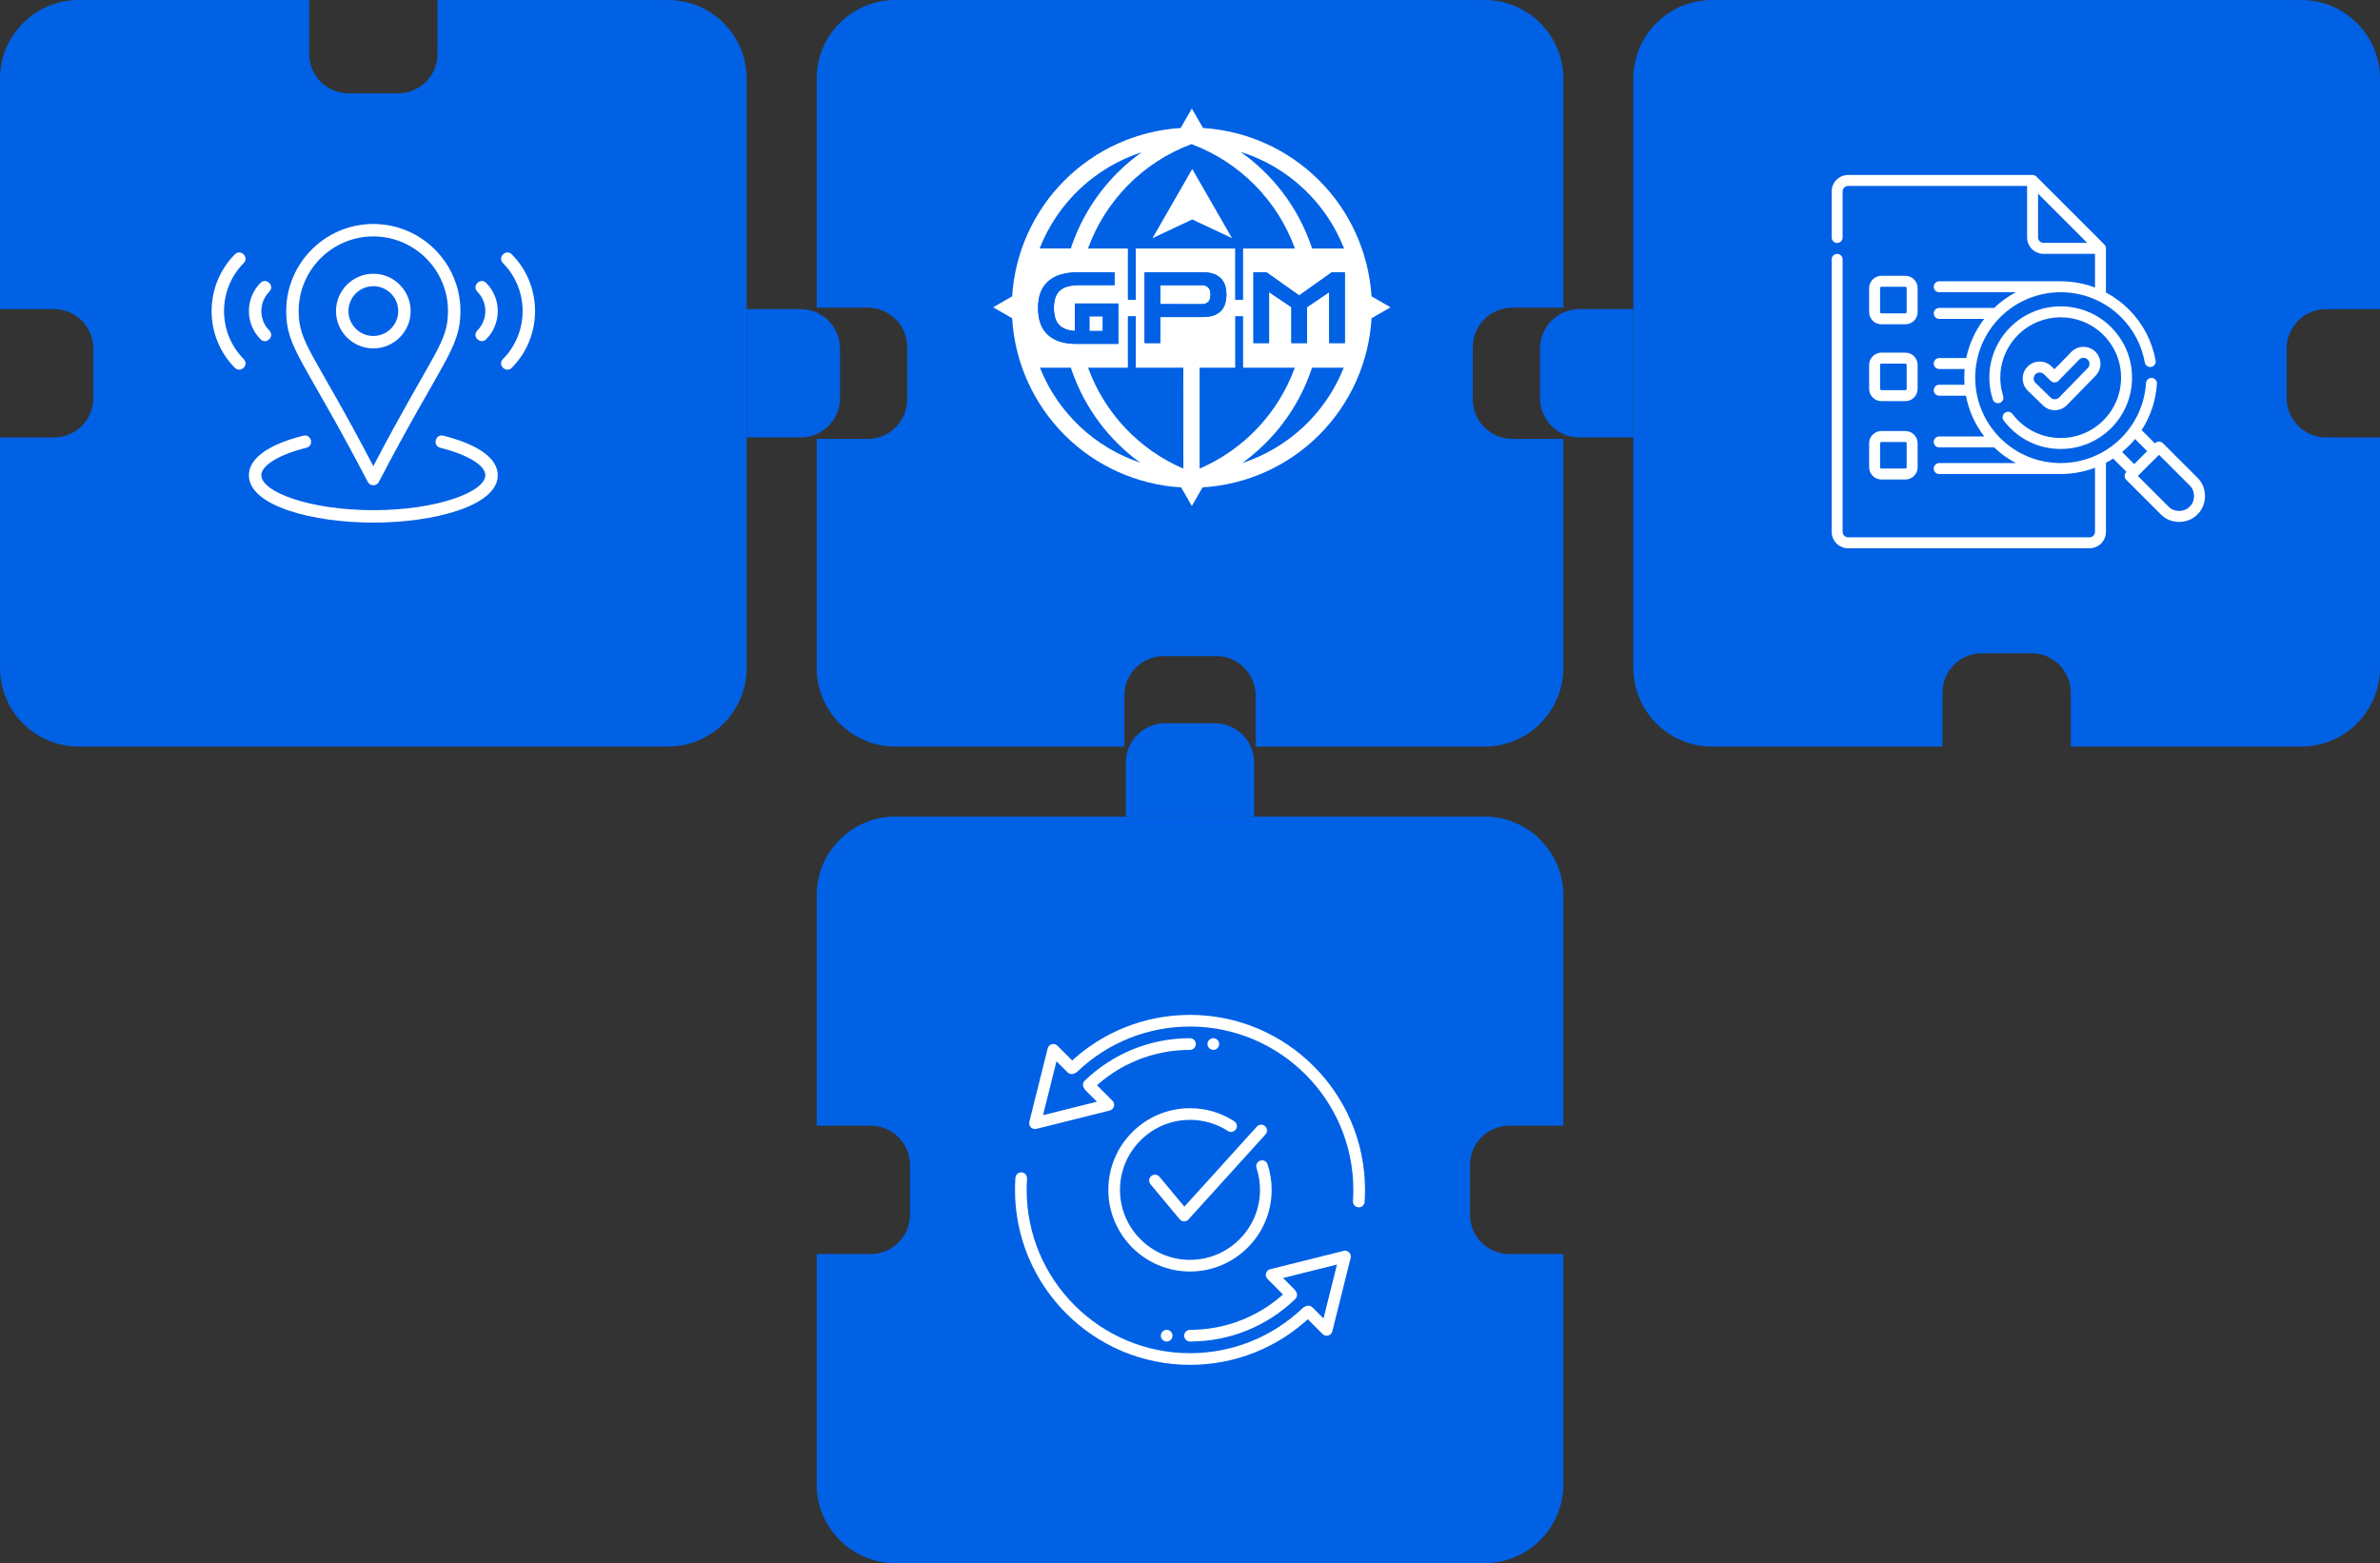 <svg width="408" height="268" viewBox="0 0 408 268" fill="none" xmlns="http://www.w3.org/2000/svg">
<rect x="0" y="0" width="408" height="268" fill="#333333" stroke="none"/>
<path fill-rule="evenodd" clip-rule="evenodd" d="M153.5 0C146.044 0 140 6.044 140 13.5V52.751H148.765C152.493 52.751 155.515 55.773 155.515 59.501V68.498C155.515 72.226 152.493 75.248 148.765 75.248H140V114.5C140 121.956 146.044 128 153.5 128H254.5C261.956 128 268 121.956 268 114.5L268 75.248H259.235C255.507 75.248 252.485 72.226 252.485 68.498V59.501C252.485 55.773 255.507 52.751 259.235 52.751H268L268 13.5C268 6.044 261.956 0 254.5 0H153.5ZM208.498 112.485C212.226 112.485 215.248 115.507 215.248 119.235V128H192.752V119.235C192.752 115.507 195.774 112.485 199.502 112.485H208.498Z" fill="#0061E5"/>
<path d="M235.118 50.807C234.643 43.304 231.447 36.233 226.13 30.92C220.813 25.607 213.74 22.417 206.238 21.948L204.315 18.618L202.396 21.948C194.893 22.416 187.819 25.606 182.501 30.919C177.184 36.232 173.987 43.304 173.512 50.807L170.254 52.683L173.512 54.559C173.954 62.101 177.147 69.218 182.485 74.564C187.824 79.909 194.937 83.111 202.478 83.562L204.315 86.747L206.154 83.558C213.694 83.108 220.807 79.908 226.147 74.565C231.486 69.222 234.68 62.106 235.125 54.565L238.383 52.689L235.118 50.807ZM230.412 42.605H224.93C224.853 42.366 224.772 42.128 224.687 41.891C222.417 35.478 218.207 29.932 212.643 26.02C216.655 27.28 220.334 29.424 223.409 32.293C226.484 35.162 228.877 38.685 230.412 42.601V42.605ZM204.13 24.752L204.249 24.706L204.364 24.75C208.414 26.281 212.085 28.668 215.126 31.749C218.168 34.83 220.508 38.532 221.987 42.601H213.102V51.412H211.739V42.601H194.711V51.412H193.348V42.601H186.515C187.993 38.532 190.332 34.831 193.372 31.751C196.413 28.67 200.082 26.283 204.13 24.752ZM195.745 26.093C194.246 27.155 192.839 28.341 191.54 29.64C188.088 33.099 185.447 37.28 183.808 41.884C183.725 42.121 183.643 42.358 183.567 42.598H178.222C179.74 38.721 182.1 35.231 185.13 32.377C188.16 29.522 191.786 27.376 195.745 26.093ZM177.955 52.813C177.95 52.344 177.983 51.876 178.053 51.412C178.267 50.074 178.808 49.018 179.678 48.245C180.406 47.598 181.337 47.152 182.471 46.908C183.219 46.756 183.98 46.682 184.742 46.689H191.061V48.888H184.92C183.729 48.888 182.791 49.096 182.105 49.513C181.96 49.603 181.823 49.705 181.696 49.819C181.269 50.205 180.972 50.737 180.808 51.414C180.614 52.333 180.614 53.283 180.808 54.202C180.952 54.834 181.209 55.341 181.579 55.724C181.74 55.887 181.92 56.03 182.115 56.15C182.675 56.501 183.39 56.698 184.259 56.743V52.035H191.713V58.953H184.408C183.763 58.957 183.119 58.897 182.486 58.773C181.347 58.543 180.401 58.09 179.648 57.413C178.792 56.623 178.26 55.552 178.051 54.2C177.983 53.741 177.951 53.277 177.955 52.813ZM178.275 63.04H183.576C183.651 63.271 183.729 63.502 183.809 63.731C186.024 69.982 190.081 75.415 195.445 79.313C191.573 78.01 188.032 75.88 185.066 73.07C182.101 70.259 179.783 66.837 178.275 63.04ZM202.858 80.345C199.1 78.727 195.712 76.357 192.904 73.381C190.095 70.405 187.925 66.886 186.526 63.04H193.348V54.2H194.711V63.04H202.855L202.858 80.345ZM198.909 54.355V58.816H196.209V46.689H206.302C207.548 46.689 208.514 47.006 209.199 47.638C209.895 48.272 210.243 49.233 210.244 50.522C210.245 50.82 210.224 51.117 210.179 51.411C210.052 52.262 209.726 52.927 209.199 53.404C208.766 53.795 208.24 54.069 207.672 54.2C207.223 54.308 206.763 54.36 206.301 54.355H198.909ZM205.647 80.346V63.04H211.746V54.2H213.102V63.04H221.967C220.569 66.885 218.4 70.404 215.593 73.38C212.786 76.356 209.4 78.726 205.643 80.346H205.647ZM212.939 79.398C218.36 75.493 222.46 70.025 224.689 63.727C224.769 63.498 224.847 63.268 224.922 63.035H230.358C228.834 66.875 226.482 70.331 223.471 73.159C220.459 75.987 216.862 78.117 212.935 79.398H212.939ZM230.545 58.816H227.864V50.081L226.503 51.004L224.061 52.659V58.816H221.378V52.659L217.556 50.081V58.816H214.879V46.689H217.125L222.671 50.624H222.756L228.301 46.689H230.546L230.545 58.816Z" fill="white"/>
<path d="M207.515 50.522C207.525 50.826 207.473 51.128 207.362 51.411C207.305 51.549 207.219 51.674 207.11 51.776C206.851 52.025 206.475 52.15 205.981 52.15L198.905 52.133V48.893H205.981C206.475 48.893 206.851 49.018 207.11 49.267C207.38 49.504 207.515 49.922 207.515 50.522Z" fill="white"/>
<path d="M189.051 54.233H186.755V56.754H189.051V54.233Z" fill="white"/>
<path d="M230.546 46.69V58.817H227.865V50.081L226.504 51.004L225.9 51.413L224.061 52.66V58.817H221.379V52.66L219.532 51.413L217.558 50.081V58.817H214.877V46.69H217.123L222.67 50.625H222.754L223.636 50L226.226 48.162L228.301 46.69H230.546Z" fill="#0061E5"/>
<path d="M209.199 47.639C208.512 47.006 207.547 46.69 206.302 46.69H196.209V58.817H198.904V54.356H206.302C206.763 54.361 207.223 54.309 207.671 54.201C208.239 54.071 208.765 53.797 209.198 53.407C209.724 52.929 210.051 52.264 210.178 51.413C210.222 51.119 210.244 50.822 210.242 50.524C210.243 49.234 209.895 48.273 209.199 47.639ZM207.361 51.413C207.304 51.551 207.219 51.676 207.11 51.778C206.851 52.027 206.475 52.152 205.981 52.152L198.904 52.135V48.894H205.981C206.475 48.894 206.851 49.019 207.11 49.269C207.379 49.505 207.514 49.924 207.514 50.523C207.525 50.827 207.473 51.13 207.361 51.413Z" fill="#0061E5"/>
<path d="M184.258 52.037V56.738C183.388 56.696 182.673 56.498 182.114 56.146C181.919 56.026 181.739 55.883 181.578 55.719C181.209 55.336 180.952 54.829 180.807 54.198C180.613 53.279 180.613 52.329 180.807 51.41C180.969 50.732 181.265 50.201 181.695 49.815C181.824 49.702 181.962 49.6 182.108 49.511C182.793 49.094 183.731 48.886 184.923 48.886H191.064V46.691H184.745C183.982 46.684 183.221 46.757 182.474 46.91C181.34 47.154 180.409 47.6 179.681 48.247C178.812 49.02 178.269 50.075 178.052 51.413C177.982 51.877 177.949 52.346 177.953 52.815C177.95 53.279 177.983 53.743 178.052 54.202C178.258 55.558 178.79 56.629 179.649 57.415C180.401 58.09 181.347 58.543 182.487 58.774C183.12 58.898 183.764 58.959 184.408 58.954H191.714V52.037H184.258ZM189.05 56.755H186.754V54.234H189.05V56.755Z" fill="#0061E5"/>
<path d="M204.385 28.973L211.198 40.828L204.385 37.626L197.572 40.833L204.385 28.973Z" fill="white"/>
<path fill-rule="evenodd" clip-rule="evenodd" d="M59.75 16C56.022 16 53 12.978 53 9.25L53 -3.8147e-06L13.5 0C6.044 0 0 6.044 0 13.5V53H9.25C12.978 53 16 56.022 16 59.75L16 68.25C16 71.978 12.978 75 9.25 75H-1.90735e-06L0 114.5C0 121.956 6.044 128 13.5 128H114.5C121.956 128 128 121.956 128 114.5V13.5C128 6.044 121.956 0 114.5 0H75V9.25C75 12.978 71.978 16 68.25 16L59.75 16Z" fill="#0061E5"/>
<path d="M75.991 74.7C74.613 74.367 74.111 76.43 75.475 76.771C80.168 77.94 83.199 79.787 83.199 81.477C83.199 84.306 74.988 87.468 63.999 87.468C53.011 87.468 44.799 84.306 44.799 81.477C44.799 79.787 47.831 77.938 52.524 76.769C53.889 76.427 53.384 74.365 52.008 74.697C45.983 76.201 42.666 78.61 42.666 81.477C42.666 86.755 53.657 89.601 63.999 89.601C74.342 89.601 85.333 86.755 85.333 81.477C85.333 78.61 82.015 76.201 75.991 74.7Z" fill="white"/>
<path d="M64 59.734C67.528 59.734 70.4 56.862 70.4 53.334C70.4 49.805 67.528 46.934 64 46.934C60.471 46.934 57.6 49.805 57.6 53.334C57.6 56.862 60.471 59.734 64 59.734ZM64 49.067C66.353 49.067 68.266 50.98 68.266 53.334C68.266 55.687 66.353 57.6 64 57.6C61.647 57.6 59.733 55.687 59.733 53.334C59.733 50.98 61.647 49.067 64 49.067Z" fill="white"/>
<path d="M83.349 58.163C85.99 55.501 85.99 51.168 83.349 48.506C82.357 47.503 80.84 49.005 81.834 50.008C83.654 51.842 83.654 54.827 81.834 56.661C80.827 57.677 82.369 59.151 83.349 58.163Z" fill="white"/>
<path d="M46.165 56.662C44.348 54.827 44.348 51.84 46.165 50.006C47.157 49.003 45.647 47.503 44.651 48.504C42.01 51.166 42.01 55.499 44.651 58.161C45.643 59.164 47.16 57.664 46.165 56.662Z" fill="white"/>
<path d="M87.739 43.61C86.745 42.607 85.233 44.111 86.225 45.112C90.715 49.645 90.715 57.022 86.225 61.556C85.218 62.571 86.76 64.045 87.739 63.057C93.053 57.696 93.053 48.971 87.739 43.61Z" fill="white"/>
<path d="M40.259 43.61C34.947 48.971 34.947 57.697 40.259 63.058C41.239 64.046 42.781 62.571 41.774 61.556C37.283 57.023 37.283 49.646 41.774 45.112C42.766 44.11 41.251 42.61 40.259 43.61Z" fill="white"/>
<path d="M63.065 82.648C63.468 83.384 64.529 83.386 64.934 82.648C75.784 61.873 78.933 59.759 78.933 53.334C78.933 45.099 72.234 38.4 64 38.4C55.765 38.4 49.066 45.099 49.066 53.334C49.066 59.764 52.064 61.581 63.065 82.648ZM64 40.534C71.059 40.534 76.8 46.275 76.8 53.334C76.8 58.895 74.257 60.318 64 79.919C53.753 60.342 51.2 58.898 51.2 53.334C51.2 46.275 56.941 40.534 64 40.534Z" fill="white"/>
<path d="M144 68.25C144 71.978 140.978 75 137.25 75L128 75L128 53L137.25 53C140.978 53 144 56.022 144 59.75L144 68.25Z" fill="#0061E5"/>
<path fill-rule="evenodd" clip-rule="evenodd" d="M348.25 112C351.978 112 355 115.022 355 118.75L355 128L394.5 128C401.956 128 408 121.956 408 114.5V75H398.75C395.022 75 392 71.978 392 68.25L392 59.75C392 56.022 395.022 53 398.75 53H408L408 13.5C408 6.044 401.956 0 394.5 0H293.5C286.044 0 280 6.044 280 13.5V114.5C280 121.956 286.044 128 293.5 128H333V118.75C333 115.022 336.022 112 339.75 112L348.25 112Z" fill="#0061E5"/>
<g clip-path="url(#clip0_737_14401)">
<path d="M352.251 70.331C353.043 70.331 353.784 70.019 354.337 69.451L359.251 64.413C360.372 63.264 360.349 61.416 359.199 60.294C358.049 59.172 356.2 59.196 355.079 60.346L352.196 63.301L351.691 62.81C350.54 61.69 348.691 61.716 347.571 62.868C346.451 64.019 346.477 65.867 347.629 66.987L350.22 69.506C350.767 70.038 351.488 70.331 352.251 70.331ZM348.918 64.177C349.316 63.768 349.973 63.76 350.382 64.157L351.559 65.302C351.931 65.663 352.525 65.655 352.887 65.284L356.424 61.657C356.823 61.249 357.479 61.241 357.887 61.639C358.296 62.037 358.304 62.694 357.906 63.102L352.992 68.14C352.612 68.546 351.92 68.555 351.53 68.159L348.939 65.64C348.53 65.243 348.521 64.586 348.918 64.177Z" fill="white"/>
<path d="M344.99 70.97C344.678 70.556 344.089 70.474 343.674 70.786C343.26 71.099 343.178 71.688 343.49 72.102C343.832 72.555 344.211 72.99 344.615 73.394C346.925 75.703 349.996 76.975 353.263 76.975C356.529 76.975 359.6 75.703 361.91 73.394C364.22 71.084 365.492 68.014 365.492 64.747C365.492 61.481 364.22 58.411 361.91 56.101C357.142 51.333 349.383 51.334 344.615 56.101C341.364 59.351 340.214 64.093 341.613 68.476C341.771 68.97 342.3 69.242 342.793 69.085C343.288 68.927 343.561 68.398 343.403 67.904C342.218 64.195 343.192 60.181 345.944 57.43C349.979 53.394 356.546 53.394 360.581 57.43C362.536 59.384 363.613 61.983 363.613 64.748C363.613 67.512 362.536 70.111 360.581 72.066C358.627 74.02 356.027 75.097 353.263 75.097C350.498 75.097 347.899 74.02 345.944 72.066C345.601 71.723 345.28 71.354 344.99 70.97Z" fill="white"/>
<path d="M376.708 81.909L370.781 75.983C370.414 75.616 369.819 75.616 369.452 75.983L369.416 76.019L367.135 73.739C368.668 71.375 369.582 68.644 369.761 65.793C369.794 65.275 369.401 64.829 368.883 64.797C368.366 64.765 367.919 65.157 367.886 65.675C367.662 69.234 366.148 72.584 363.623 75.108C360.77 77.96 357.024 79.388 353.276 79.392C353.271 79.392 353.267 79.391 353.262 79.391H353.187C349.46 79.373 345.738 77.945 342.9 75.108C340.132 72.341 338.608 68.661 338.608 64.748C338.608 60.834 340.132 57.154 342.9 54.387C348.614 48.675 357.91 48.675 363.623 54.387C365.751 56.515 367.156 59.199 367.685 62.149C367.776 62.66 368.265 62.999 368.775 62.908C369.286 62.816 369.625 62.328 369.534 61.818C368.937 58.488 367.353 55.459 364.952 53.059C363.763 51.869 362.435 50.9 361.021 50.15V42.579C361.02 42.332 360.92 42.09 360.746 41.915L349.104 30.275C348.929 30.101 348.688 30.001 348.44 30H316.819C315.265 30 314 31.264 314 32.818V40.713C314 41.232 314.421 41.653 314.94 41.653C315.458 41.653 315.879 41.232 315.879 40.713V32.818C315.879 32.3 316.3 31.879 316.819 31.879H347.501V40.7C347.501 42.254 348.765 43.519 350.319 43.519H359.142V49.299C357.309 48.605 355.377 48.248 353.441 48.227C353.432 48.226 353.423 48.224 353.413 48.224H332.438C331.919 48.224 331.499 48.645 331.499 49.163C331.499 49.682 331.919 50.103 332.438 50.103H345.592C344.251 50.803 342.988 51.7 341.844 52.793H332.438C331.919 52.793 331.499 53.214 331.499 53.733C331.499 54.251 331.919 54.672 332.438 54.672H340.153C338.62 56.658 337.572 58.946 337.07 61.388H332.438C331.92 61.388 331.499 61.809 331.499 62.328C331.499 62.846 331.92 63.267 332.438 63.267H336.796C336.753 63.757 336.73 64.25 336.73 64.748C336.73 65.156 336.745 65.561 336.774 65.964H332.439C331.92 65.964 331.499 66.385 331.499 66.904C331.499 67.422 331.92 67.843 332.439 67.843H337.019C337.498 70.386 338.566 72.768 340.156 74.827H332.439C331.92 74.827 331.499 75.247 331.499 75.766C331.499 76.285 331.92 76.706 332.439 76.706H341.848C342.99 77.796 344.252 78.692 345.589 79.392H332.438C331.919 79.392 331.499 79.812 331.499 80.331C331.499 80.85 331.919 81.271 332.438 81.271H353.262C355.257 81.27 357.252 80.912 359.142 80.196V91.183C359.142 91.7 358.721 92.122 358.202 92.122H316.819C316.3 92.122 315.879 91.701 315.879 91.183V44.471C315.879 43.953 315.458 43.532 314.939 43.532C314.421 43.532 314 43.952 314 44.471V91.183C314 92.736 315.265 94 316.819 94H358.203C359.757 94 361.021 92.736 361.021 91.182V79.345C361.44 79.122 361.852 78.88 362.254 78.619L364.535 80.899C364.14 81.244 364.119 81.9 364.498 82.264L370.425 88.19C372.079 89.913 375.054 89.913 376.708 88.19C378.431 86.537 378.431 83.562 376.708 81.909ZM350.319 41.64C349.801 41.64 349.38 41.218 349.38 40.7V33.207L357.813 41.64H350.319ZM363.787 77.495C364.188 77.163 364.577 76.811 364.952 76.436C365.325 76.064 365.678 75.674 366.011 75.271L368.087 77.347L365.863 79.571L363.787 77.495ZM375.379 86.862C374.425 87.856 372.708 87.856 371.754 86.862L366.491 81.6L370.116 77.975L375.379 83.237C376.373 84.191 376.374 85.908 375.379 86.862Z" fill="white"/>
<path d="M322.525 55.601H326.635C327.794 55.601 328.737 54.658 328.737 53.5V49.39C328.737 48.232 327.794 47.289 326.635 47.289H322.525C321.367 47.289 320.424 48.232 320.424 49.39V53.5C320.424 54.658 321.367 55.601 322.525 55.601ZM322.303 49.39C322.303 49.268 322.403 49.168 322.525 49.168H326.635C326.758 49.168 326.858 49.268 326.858 49.39V53.5C326.858 53.622 326.758 53.722 326.635 53.722H322.525C322.403 53.722 322.303 53.622 322.303 53.5V49.39Z" fill="white"/>
<path d="M320.424 66.671C320.424 67.829 321.366 68.772 322.525 68.772H326.635C327.794 68.772 328.737 67.829 328.737 66.671V62.561C328.737 61.403 327.794 60.46 326.635 60.46H322.525C321.367 60.46 320.424 61.403 320.424 62.561V66.671ZM322.303 62.561C322.303 62.438 322.403 62.339 322.525 62.339H326.635C326.758 62.339 326.858 62.438 326.858 62.561V66.671C326.858 66.793 326.758 66.893 326.635 66.893H322.525C322.403 66.893 322.303 66.793 322.303 66.671V62.561Z" fill="white"/>
<path d="M320.424 80.109C320.424 81.268 321.366 82.21 322.525 82.21H326.635C327.794 82.21 328.737 81.268 328.737 80.109V76C328.737 74.841 327.794 73.898 326.635 73.898H322.525C321.367 73.898 320.424 74.841 320.424 76V80.109ZM322.303 76C322.303 75.877 322.403 75.777 322.525 75.777H326.635C326.758 75.777 326.858 75.877 326.858 76V80.109C326.858 80.232 326.758 80.331 326.635 80.331H322.525C322.403 80.331 322.303 80.232 322.303 80.109V76Z" fill="white"/>
</g>
<path d="M264 59.75C264 56.022 267.022 53 270.75 53L280 53L280 75L270.75 75C267.022 75 264 71.978 264 68.25L264 59.75Z" fill="#0061E5"/>
<path fill-rule="evenodd" clip-rule="evenodd" d="M268 254.5C268 261.956 261.956 268 254.5 268H153.5C146.044 268 140 261.956 140 254.5V215H149.25C152.978 215 156 211.978 156 208.25V199.75C156 196.022 152.978 193 149.25 193H140V153.5C140 146.044 146.044 140 153.5 140H254.5C261.956 140 268 146.044 268 153.5L268 193H258.75C255.022 193 252 196.022 252 199.75L252 208.25C252 211.978 255.022 215 258.75 215H268V254.5Z" fill="#0061E5"/>
<path d="M227.429 229.002C227.167 229.002 226.911 228.9 226.721 228.71L223.579 225.566C223.189 225.176 223.189 224.542 223.579 224.152C223.969 223.762 224.603 223.762 224.993 224.152L226.887 226.046L229.195 216.804L219.953 219.114L221.847 221.01C222.237 221.4 222.237 222.034 221.847 222.424C221.457 222.814 220.823 222.814 220.433 222.424L217.291 219.28C217.035 219.026 216.937 218.654 217.035 218.306C217.131 217.96 217.407 217.69 217.755 217.604L230.327 214.462C230.671 214.374 231.031 214.478 231.277 214.724C231.525 214.972 231.625 215.332 231.541 215.674L228.399 228.244C228.311 228.594 228.041 228.87 227.695 228.966C227.609 228.99 227.519 229.002 227.429 229.002Z" fill="white"/>
<path d="M204 230C203.448 230 203 229.552 203 229C203 228.448 203.448 228 204 228C210.244 228 216.16 225.614 220.654 221.282C221.05 220.9 221.684 220.91 222.068 221.308C222.45 221.706 222.44 222.34 222.04 222.722C217.172 227.416 210.766 230 204 230Z" fill="white"/>
<path d="M204 234C187.458 234 174 220.542 174 204C174 203.304 174.024 202.616 174.07 201.932C174.11 201.38 174.586 200.968 175.136 201.002C175.686 201.04 176.102 201.516 176.066 202.068C176.024 202.706 176 203.35 176 204C176 219.44 188.56 232 204 232C211.224 232 218.082 229.256 223.31 224.276C223.71 223.896 224.342 223.908 224.724 224.31C225.104 224.71 225.09 225.342 224.688 225.724C219.088 231.06 211.74 234 204 234Z" fill="white"/>
<path d="M177.429 193.57C177.167 193.57 176.911 193.466 176.721 193.278C176.473 193.03 176.373 192.67 176.457 192.328L179.601 179.756C179.689 179.406 179.959 179.13 180.305 179.034C180.651 178.94 181.025 179.034 181.279 179.29L184.421 182.436C184.811 182.826 184.811 183.46 184.421 183.85C184.031 184.24 183.397 184.24 183.007 183.85L181.113 181.956L178.803 191.196L188.045 188.886L186.151 186.99C185.761 186.6 185.761 185.966 186.151 185.576C186.541 185.186 187.175 185.186 187.565 185.576L190.709 188.72C190.963 188.976 191.061 189.348 190.963 189.696C190.867 190.042 190.591 190.312 190.243 190.398L177.671 193.54C177.591 193.56 177.509 193.57 177.429 193.57Z" fill="white"/>
<path d="M186.653 186.998C186.391 186.998 186.129 186.896 185.933 186.692C185.549 186.294 185.561 185.662 185.959 185.278C190.829 180.584 197.235 178 204.001 178C204.553 178 205.001 178.448 205.001 179C205.001 179.552 204.553 180 204.001 180C197.757 180 191.841 182.386 187.347 186.718C187.153 186.906 186.903 186.998 186.653 186.998Z" fill="white"/>
<path d="M232.936 206.996C232.912 206.996 232.889 206.996 232.866 206.994C232.316 206.956 231.9 206.48 231.936 205.928C231.978 205.29 232.002 204.648 232.002 204C232.002 188.56 219.442 176 204.002 176C196.778 176 189.92 178.744 184.692 183.724C184.292 184.104 183.66 184.092 183.278 183.69C182.898 183.29 182.912 182.658 183.314 182.276C188.914 176.94 196.262 174 204.002 174C220.544 174 234.002 187.458 234.002 204C234.002 204.694 233.978 205.382 233.932 206.064C233.894 206.59 233.456 206.996 232.936 206.996Z" fill="white"/>
<path d="M204 218C196.282 218 190 211.72 190 204C190 196.28 196.282 190 204 190C206.706 190 209.326 190.772 211.584 192.23C212.046 192.53 212.18 193.148 211.88 193.612C211.58 194.078 210.958 194.208 210.498 193.908C208.564 192.66 206.318 192 204 192C197.382 192 192 197.382 192 204C192 210.618 197.382 216 204 216C210.618 216 216 210.618 216 204C216 202.716 215.798 201.454 215.402 200.246C215.228 199.722 215.514 199.156 216.038 198.984C216.56 198.812 217.13 199.098 217.3 199.622C217.766 201.032 218 202.504 218 204C218 211.72 211.718 218 204 218Z" fill="white"/>
<path d="M203 209.398C202.992 209.398 202.984 209.398 202.976 209.398C202.686 209.39 202.416 209.26 202.23 209.038L197.23 203.038C196.878 202.612 196.936 201.982 197.358 201.628C197.784 201.276 198.412 201.334 198.768 201.756L203.034 206.878L215.464 193.148C215.84 192.74 216.472 192.716 216.876 193.086C217.282 193.46 217.31 194.092 216.936 194.5L203.736 209.074C203.546 209.282 203.282 209.398 203 209.398Z" fill="white"/>
<path d="M200 230.001C200.553 230.001 201.001 229.553 201.001 229C201.001 228.448 200.553 228 200 228C199.448 228 199 228.448 199 229C199 229.553 199.448 230.001 200 230.001Z" fill="white"/>
<path d="M208 180.001C208.553 180.001 209.001 179.553 209.001 179C209.001 178.448 208.553 178 208 178C207.448 178 207 178.448 207 179C207 179.553 207.448 180.001 208 180.001Z" fill="white"/>
<path d="M208.25 124C211.978 124 215 127.022 215 130.75L215 140L193 140L193 130.75C193 127.022 196.022 124 199.75 124L208.25 124Z" fill="#0061E5"/>
<defs>
<clipPath id="clip0_737_14401">
<rect width="64" height="64" fill="white" transform="translate(314 30)"/>
</clipPath>
</defs>
</svg>
